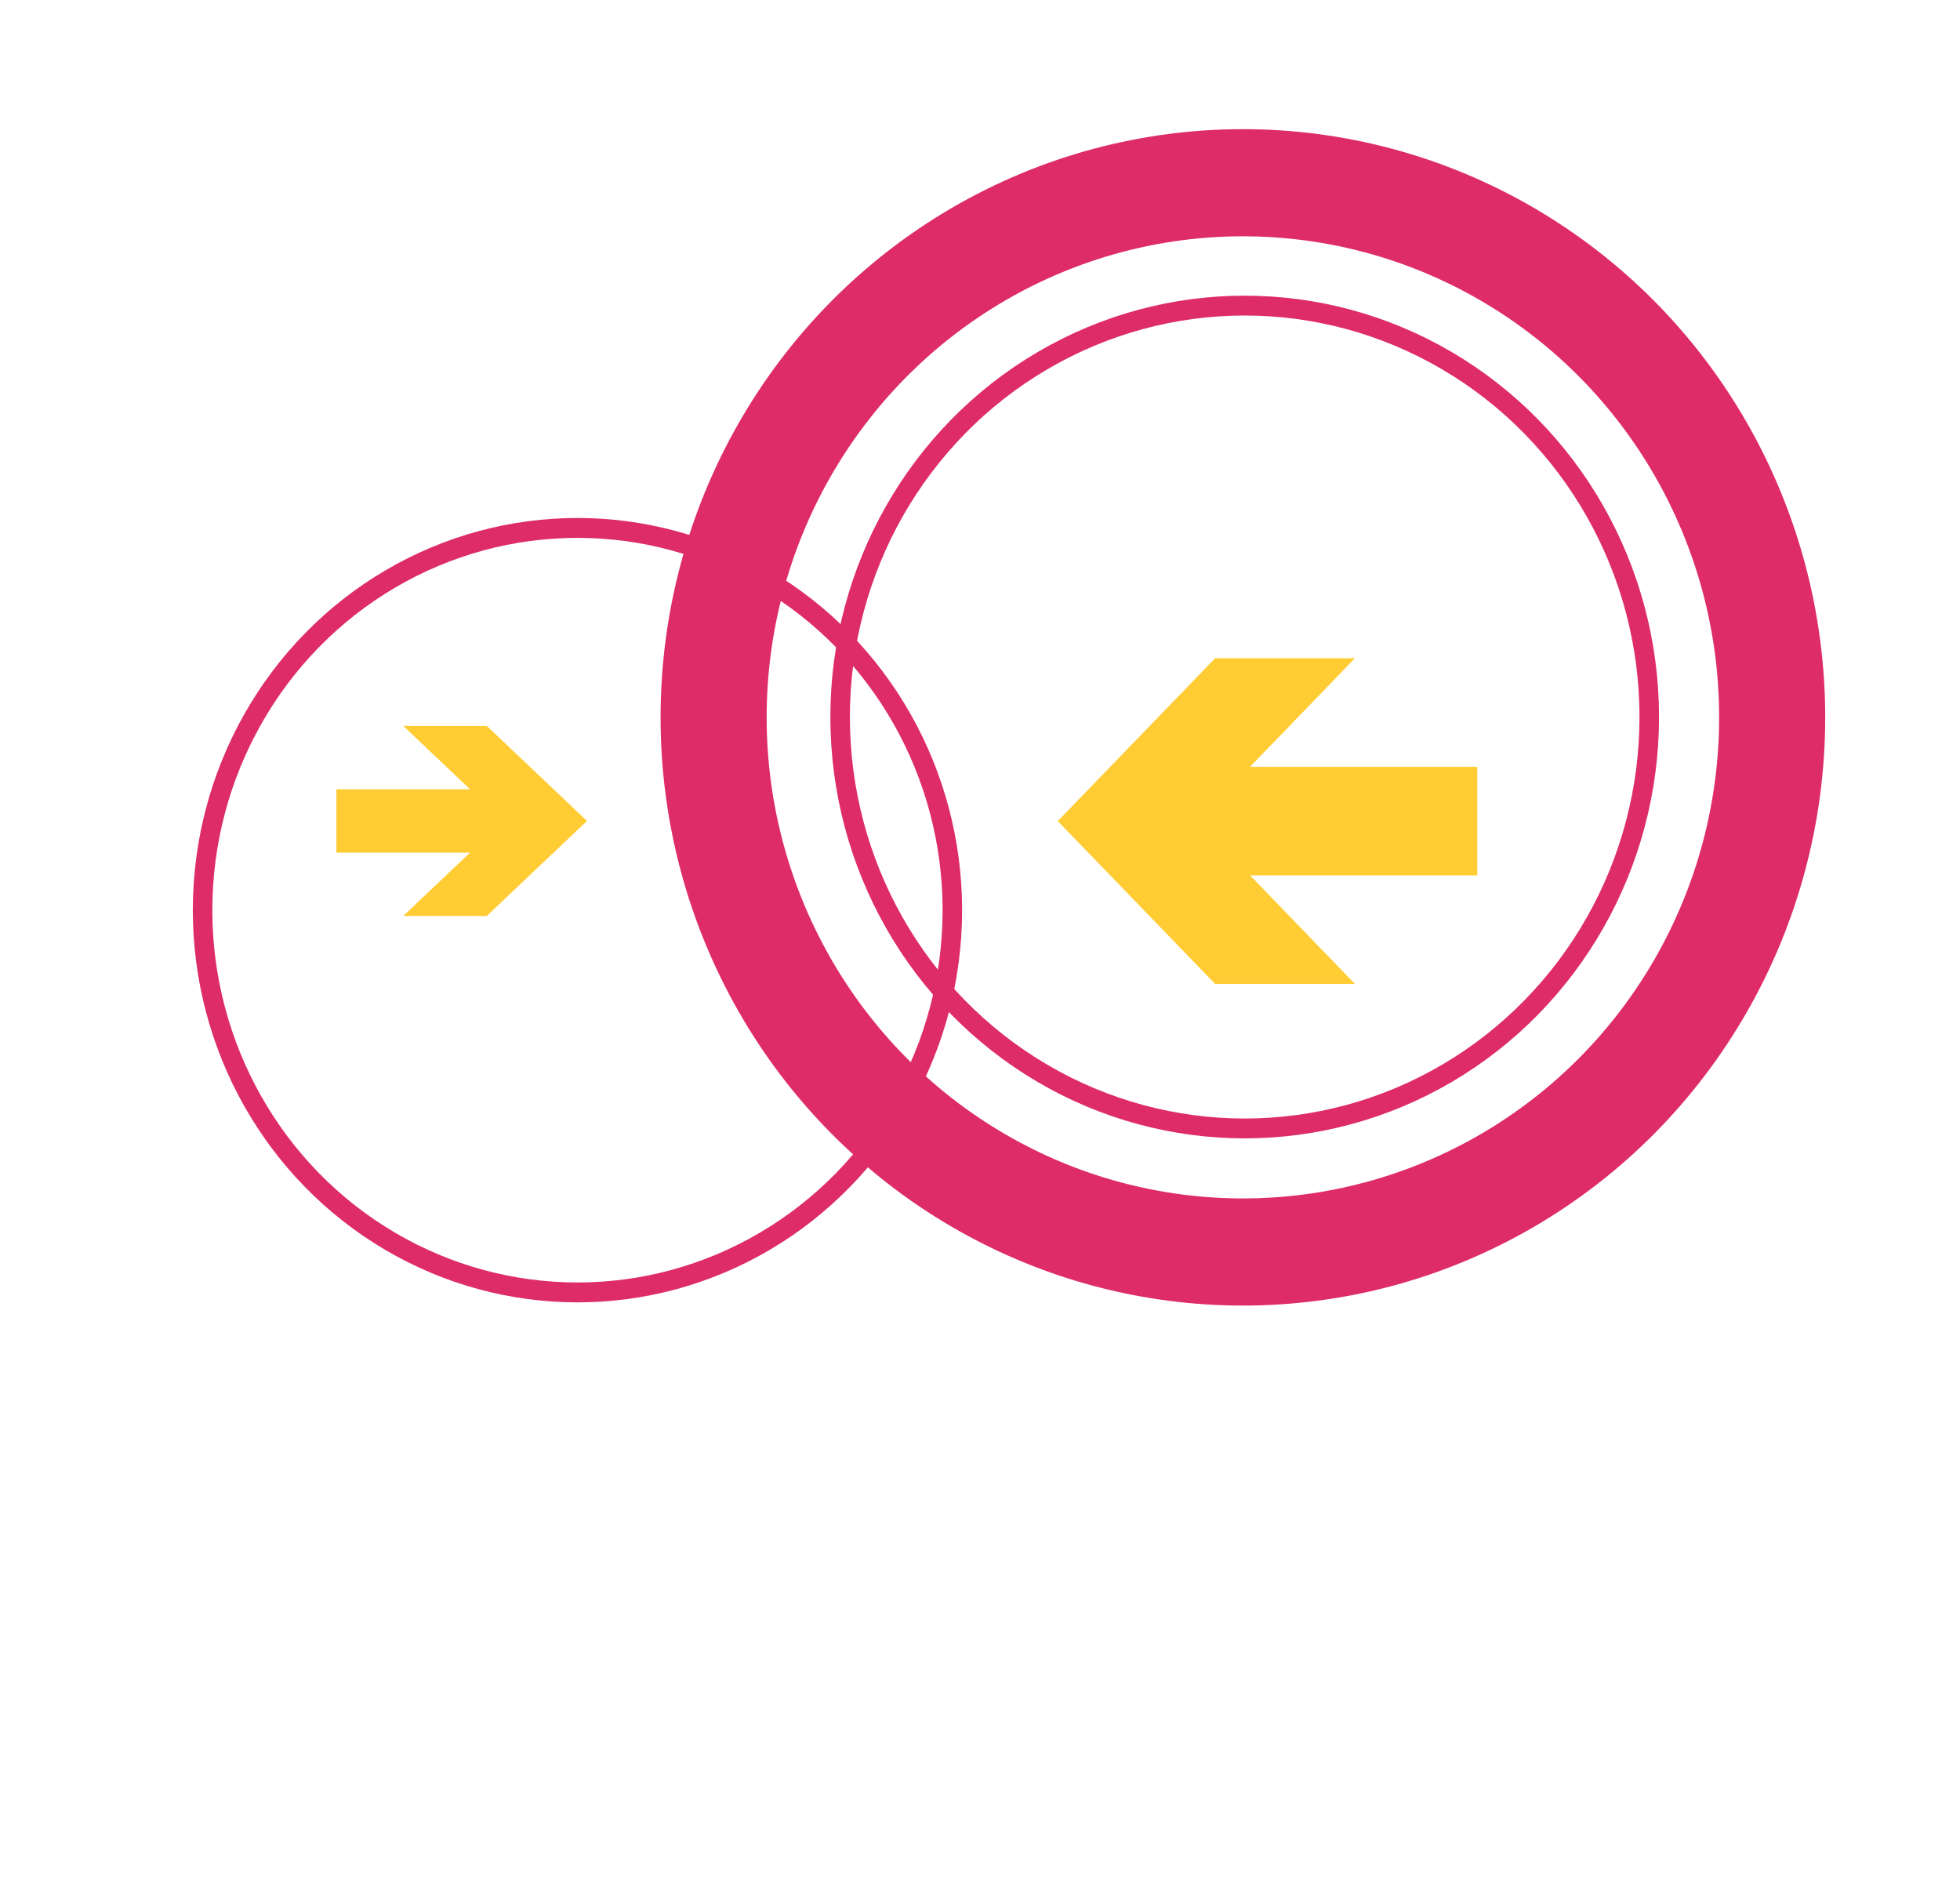 <?xml version="1.0" encoding="UTF-8" standalone="no"?>
<svg
   xmlns:dc="http://purl.org/dc/elements/1.1/"
   xmlns:cc="http://creativecommons.org/ns#"
   xmlns:rdf="http://www.w3.org/1999/02/22-rdf-syntax-ns#"
   xmlns:svg="http://www.w3.org/2000/svg"
   xmlns="http://www.w3.org/2000/svg"
   xmlns:sodipodi="http://sodipodi.sourceforge.net/DTD/sodipodi-0.dtd"
   xmlns:inkscape="http://www.inkscape.org/namespaces/inkscape"
   version="1.2"
   width="170px"
   height="165px"
   viewBox="0 0 170 165"
   preserveAspectRatio="none"
   id="svg2"
   inkscape:version="0.48.4 r9939"
   sodipodi:docname="Freifunk-logo.svg">
  <defs
     id="defs48" />
  <sodipodi:namedview
     pagecolor="#ffffff"
     bordercolor="#666666"
     borderopacity="1"
     objecttolerance="10"
     gridtolerance="10"
     guidetolerance="10"
     inkscape:pageopacity="0"
     inkscape:pageshadow="2"
     inkscape:window-width="2001"
     inkscape:window-height="1183"
     id="namedview46"
     showgrid="false"
     inkscape:zoom="1.430303"
     inkscape:cx="85"
     inkscape:cy="82.5"
     inkscape:window-x="86"
     inkscape:window-y="48"
     inkscape:window-maximized="0"
     inkscape:current-layer="svg2" />
  <!-- Designed by Monic Meisel and hand-coded as SVG by Alina Friedrichsen -->
  <g
     id="g4">
    <rect
       x="0"
       y="0"
       width="170"
       height="165"
       fill="#ffffff"
       fill-opacity="1"
       stroke="none"
       id="rect6" />
  </g>
  <g
     id="g8">
    <circle
       cx="36"
       cy="54"
       r="22"
       transform="matrix(1.478,0,0,1.507,-3.122,-2.435)"
       fill="none"
       stroke="#de2c68"
       stroke-width="1.145"
       stroke-miterlimit="4"
       stroke-opacity="1"
       stroke-dasharray="none"
       id="circle10" />
    <circle
       cx="74"
       cy="44"
       r="22"
       transform="matrix(1.595,0,0,1.622,-10.072,-9.178)"
       fill="none"
       stroke="#de2c68"
       stroke-width="1.062"
       stroke-miterlimit="4"
       stroke-opacity="1"
       stroke-dasharray="none"
       id="circle12" />
    <circle
       cx="74"
       cy="44"
       r="29"
       transform="matrix(1.583,0,0,1.599,-9.34,-8.136)"
       fill="none"
       stroke="#de2c68"
       stroke-width="5.812"
       stroke-miterlimit="4"
       stroke-opacity="1"
       stroke-dasharray="none"
       id="circle14" />
    <polygon
       points="31,44 26,44 30,48 22,48 22,52 30,52 26,56 31,56 37,50 "
       transform="matrix(1.449,0,0,1.374,-2.7,2.504)"
       fill="#ffcc33"
       fill-opacity="1"
       id="polygon16" />
    <polygon
       points="81,59 75,53 88,53 88,47 75,47 81,41 73,41 64,50 73,59 "
       transform="matrix(1.516,0,0,1.569,-5.278,-7.234)"
       fill="#ffcc33"
       fill-opacity="1"
       id="polygon18" />
  </g>
</svg>
